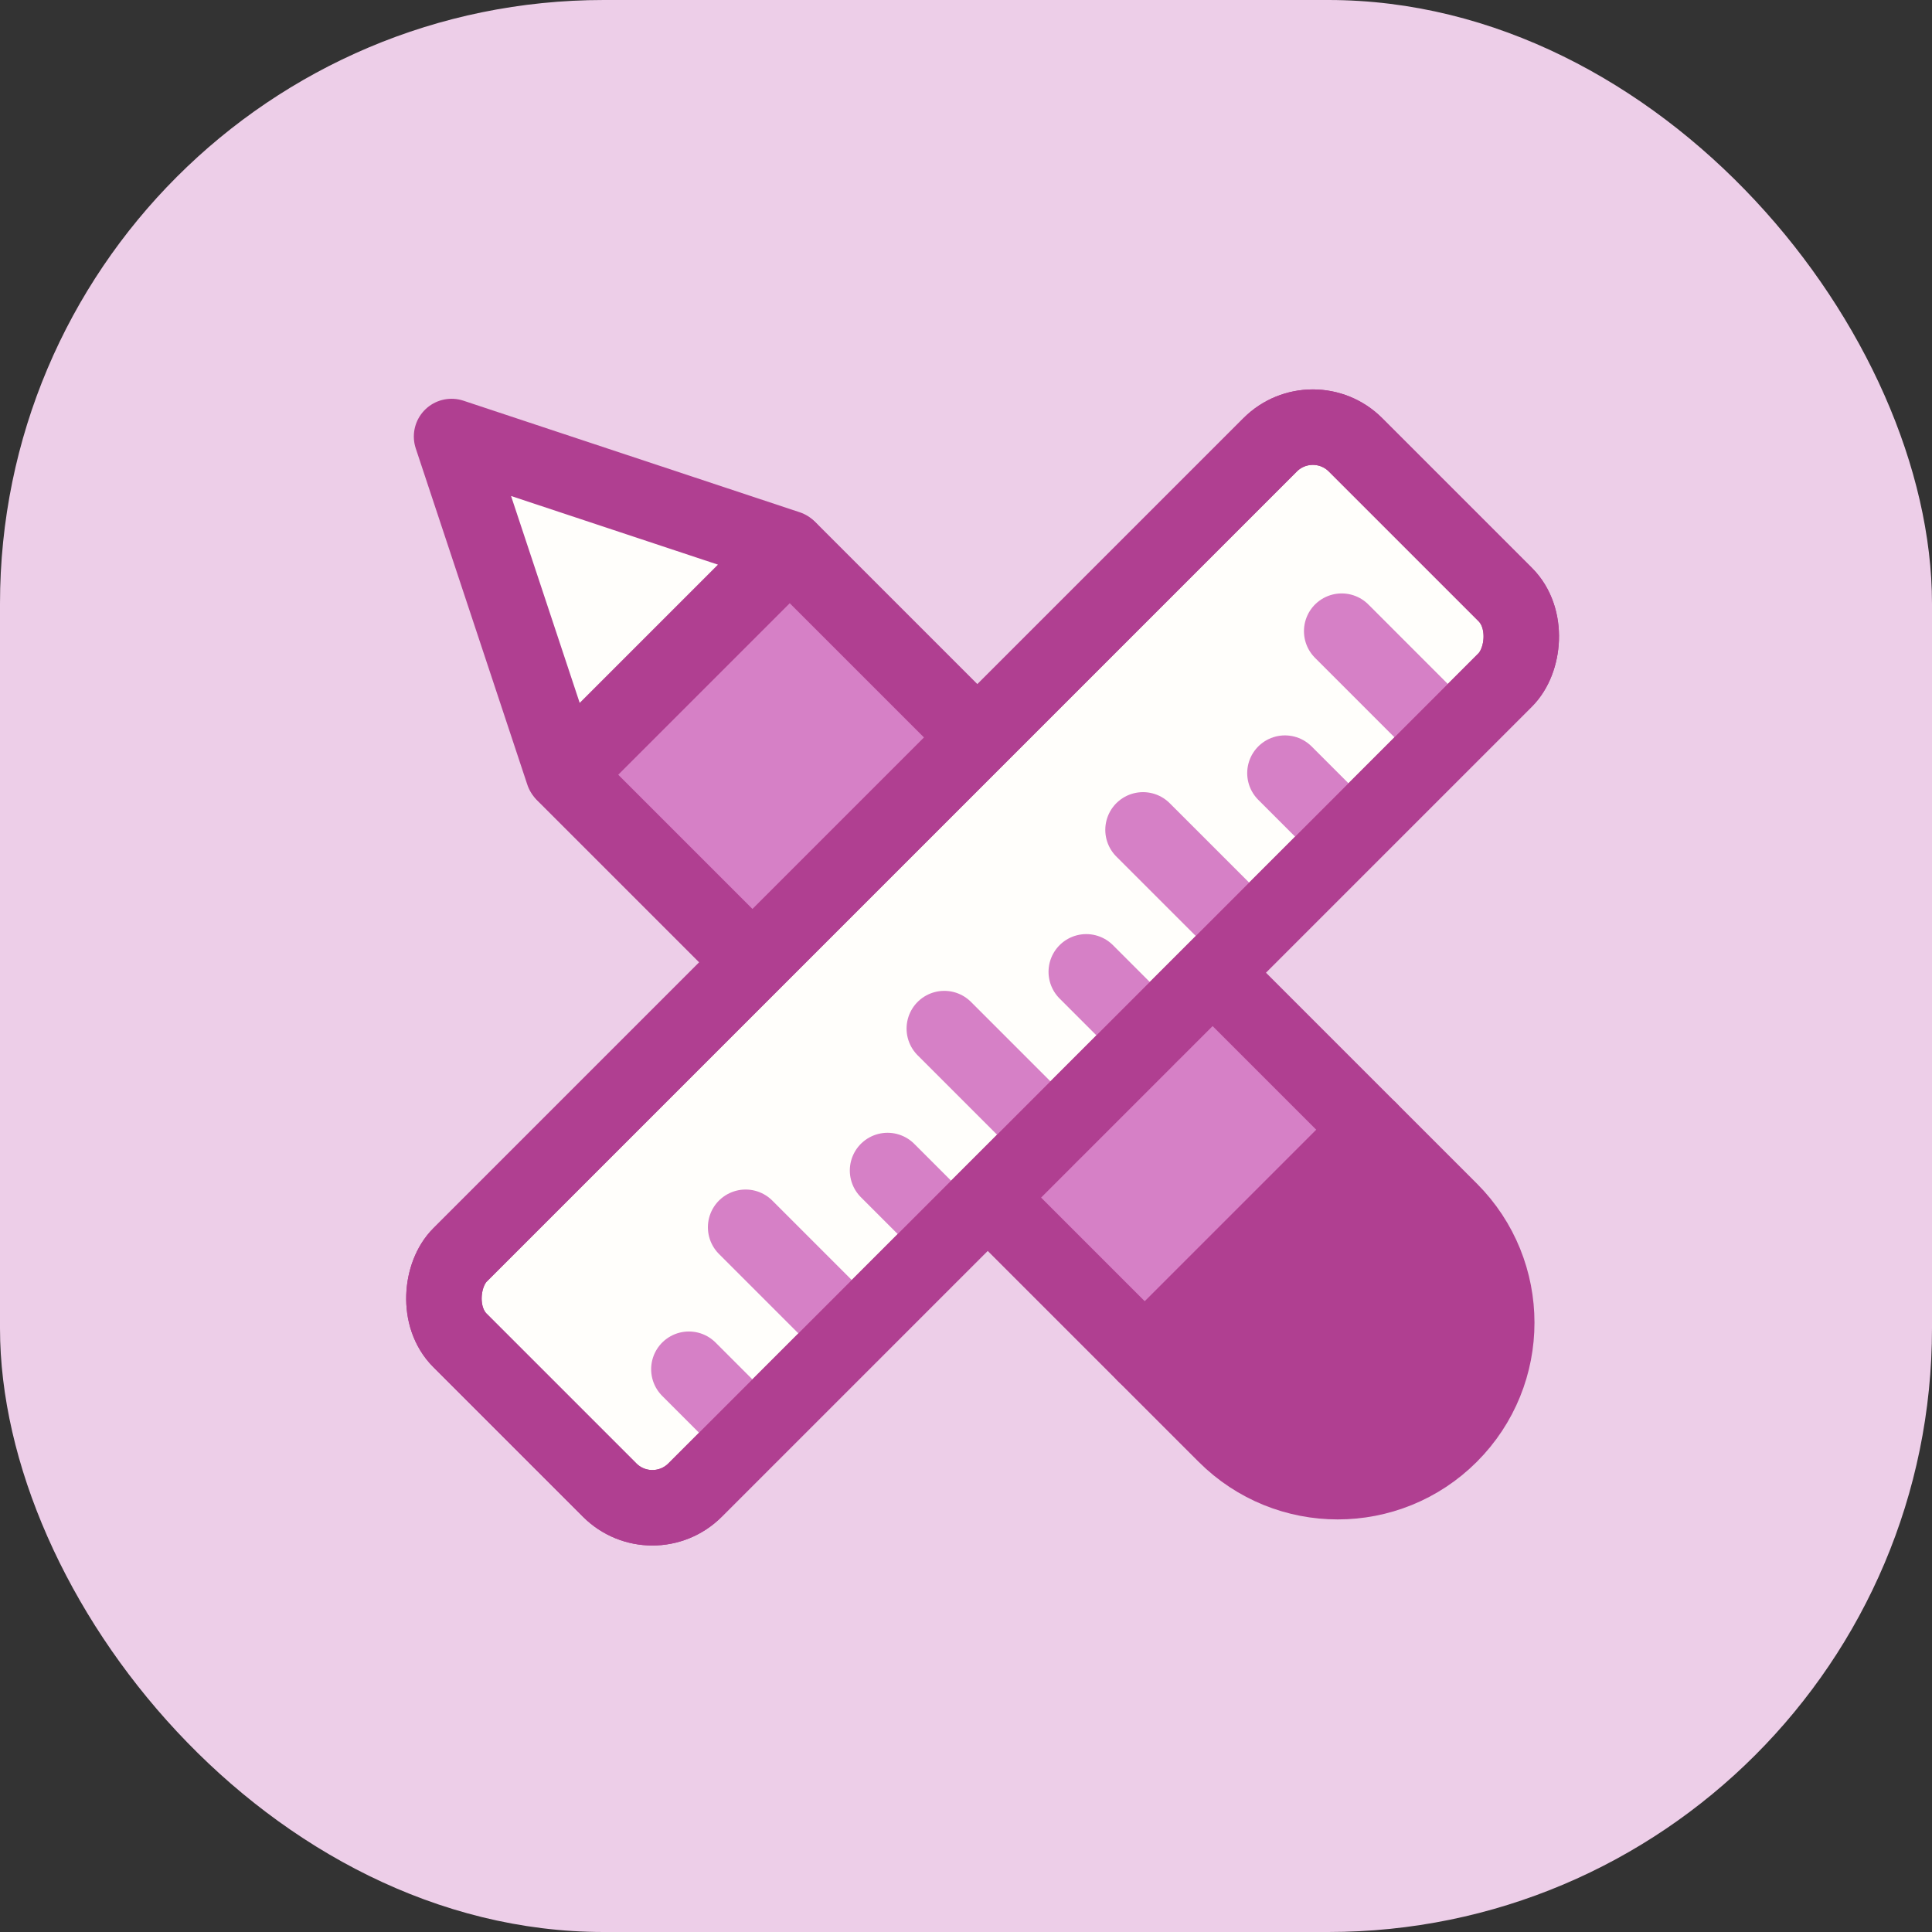 <svg width="48" height="48" viewBox="0 0 48 48" fill="none" xmlns="http://www.w3.org/2000/svg">
<rect x="0" y="0" width="48" height="48" fill="#333333" stroke="none"/>
<g clip-path="url(#clip0_4102_27204)">
<rect width="48" height="48" rx="15" fill="#EDCEE8"/>
<rect x="34.029" y="28.069" width="7.901" height="20.376" transform="rotate(135 34.029 28.069)" fill="#D680C6" stroke="#B03F91" stroke-width="1.875" stroke-miterlimit="10" stroke-linecap="round" stroke-linejoin="round"/>
<path d="M36.029 30.068C37.572 31.611 37.572 34.112 36.029 35.655C34.486 37.198 31.985 37.198 30.442 35.655L28.443 33.656L34.03 28.069L36.029 30.068Z" fill="#B03F91" stroke="#B03F91" stroke-width="1.875" stroke-miterlimit="10" stroke-linecap="round" stroke-linejoin="round"/>
<path d="M11.219 10.845L19.574 13.617L13.991 19.2L11.219 10.845Z" fill="#FFFEFB" stroke="#B03F91" stroke-width="1.875" stroke-miterlimit="10" stroke-linecap="round" stroke-linejoin="round"/>
<rect x="32.617" y="9.991" width="8.26" height="31.466" rx="1.5" transform="rotate(45 32.617 9.991)" fill="#FFFEFB" stroke="#B03F91" stroke-width="1.875" stroke-miterlimit="10" stroke-linecap="round" stroke-linejoin="round"/>
<path d="M33.334 15.681L35.97 18.318" stroke="#D680C6" stroke-width="1.875" stroke-linecap="round" stroke-linejoin="round"/>
<path d="M28.398 20.618L31.035 23.254" stroke="#D680C6" stroke-width="1.875" stroke-linecap="round" stroke-linejoin="round"/>
<path d="M23.461 25.555L26.097 28.191" stroke="#D680C6" stroke-width="1.875" stroke-linecap="round" stroke-linejoin="round"/>
<path d="M18.525 30.491L21.162 33.128" stroke="#D680C6" stroke-width="1.875" stroke-linecap="round" stroke-linejoin="round"/>
<path d="M31.924 19.208L33.502 20.786" stroke="#D680C6" stroke-width="1.875" stroke-linecap="round" stroke-linejoin="round"/>
<path d="M26.988 24.145L28.566 25.723" stroke="#D680C6" stroke-width="1.875" stroke-linecap="round" stroke-linejoin="round"/>
<path d="M22.051 29.081L23.629 30.66" stroke="#D680C6" stroke-width="1.875" stroke-linecap="round" stroke-linejoin="round"/>
<path d="M17.115 34.018L18.693 35.596" stroke="#D680C6" stroke-width="1.875" stroke-linecap="round" stroke-linejoin="round"/>
<rect x="32.617" y="9.991" width="8.26" height="31.466" rx="1.5" transform="rotate(45 32.617 9.991)" stroke="#B03F91" stroke-width="1.875" stroke-miterlimit="10" stroke-linecap="round" stroke-linejoin="round"/>
</g>
<defs>
<clipPath id="clip0_4102_27204">
<rect width="48" height="48" rx="12" fill="white"/>
</clipPath>
</defs>
</svg>
